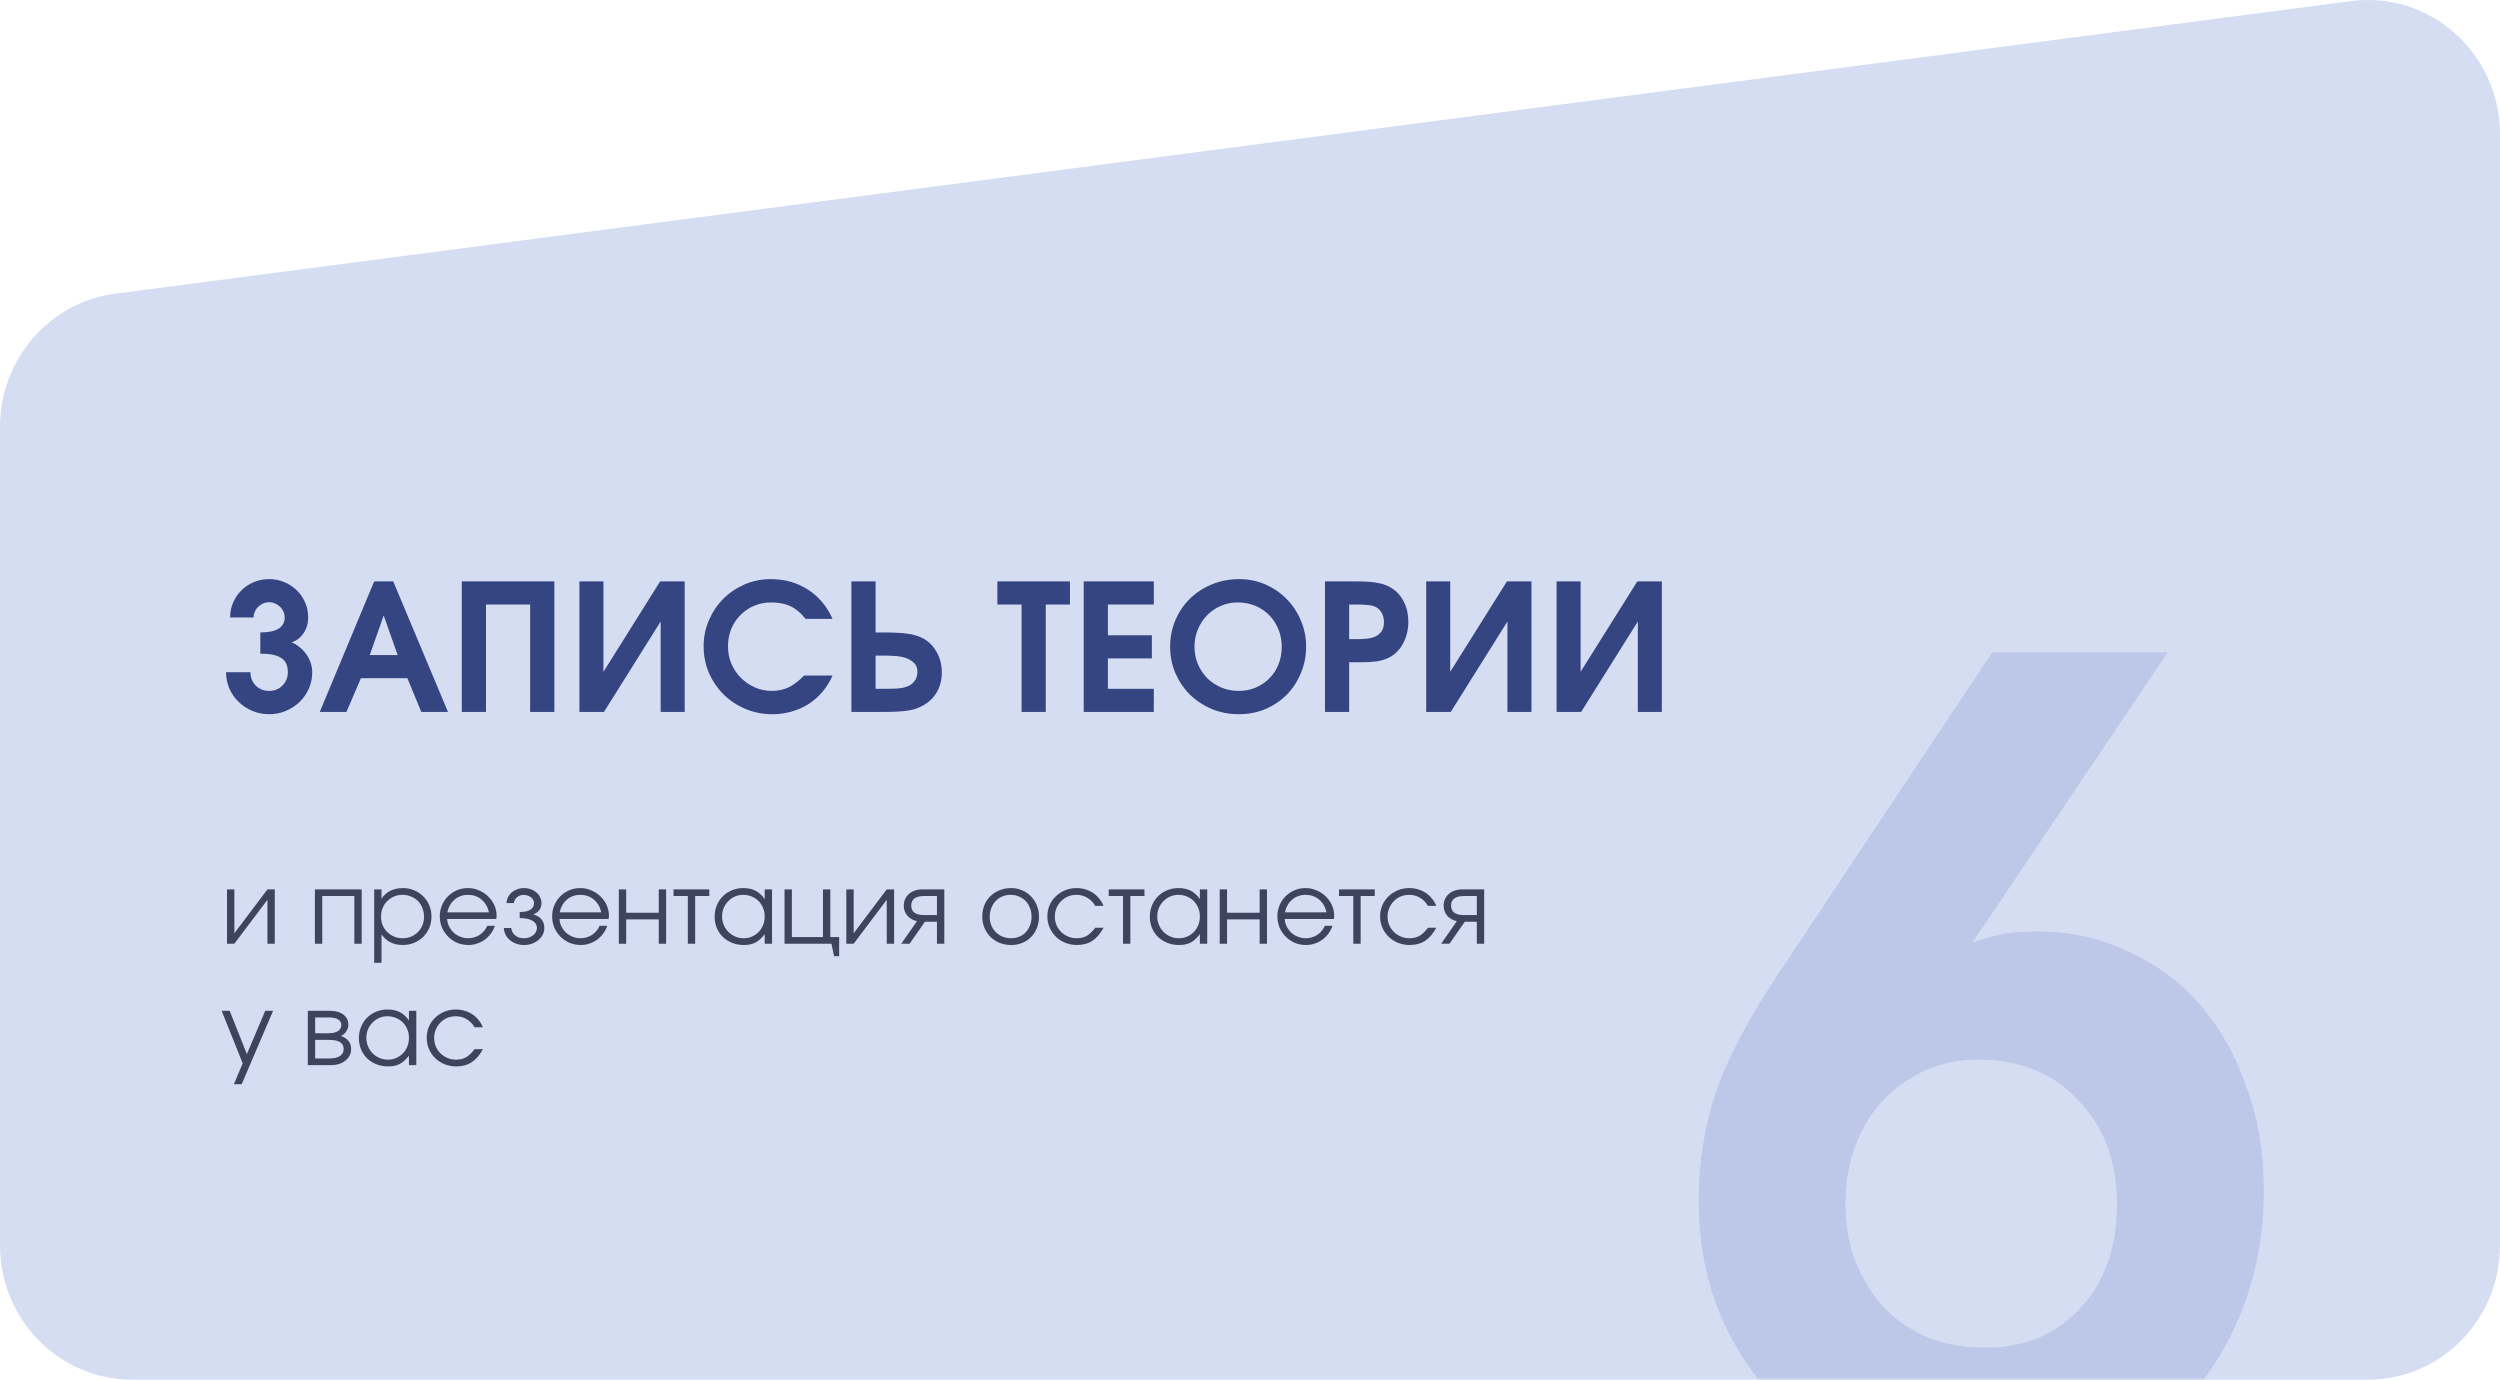 <?xml version="1.0" encoding="UTF-8"?> <svg xmlns="http://www.w3.org/2000/svg" width="453" height="250" viewBox="0 0 453 250" fill="none"><path d="M0 225.68C0 239.112 10.722 250 23.947 250H429.053C442.279 250 453 239.112 453 225.68V24.324C453 9.658 440.315 -1.671 425.992 0.203L20.887 53.215C8.943 54.778 0 65.106 0 77.336V225.68Z" fill="#D5DDF3"></path><mask id="mask0_2038_3891" style="mask-type:alpha" maskUnits="userSpaceOnUse" x="0" y="0" width="453" height="250"><path d="M0 225.68C0 239.112 10.722 250 23.947 250H429.053C442.279 250 453 239.112 453 225.68V24.324C453 9.658 440.315 -1.671 425.992 0.203L20.887 53.215C8.943 54.778 0 65.106 0 77.336V225.68Z" fill="#D5DDF3"></path></mask><g mask="url(#mask0_2038_3891)"><path d="M392.8 118.2L357.4 170.8C359.667 170 361.6 169.467 363.2 169.2C364.933 168.933 367 168.8 369.4 168.8C375.267 168.8 380.667 170 385.6 172.4C390.667 174.667 395 177.867 398.6 182C402.2 186.133 405 191.067 407 196.8C409.133 202.533 410.2 208.8 410.2 215.6C410.2 223.333 408.933 230.467 406.4 237C404 243.4 400.533 249 396 253.8C391.467 258.467 386.133 262.133 380 264.8C373.867 267.333 367.067 268.6 359.6 268.6C352.133 268.6 345.2 267.333 338.8 264.8C332.533 262.267 327.067 258.733 322.4 254.2C317.867 249.667 314.267 244.267 311.6 238C309.067 231.733 307.8 224.933 307.8 217.6C307.8 214 308.067 210.6 308.6 207.4C309.133 204.067 309.933 200.8 311 197.6C312.2 194.267 313.733 190.867 315.6 187.4C317.467 183.933 319.733 180.2 322.4 176.2L361 118.2H392.8ZM359.8 244.2C366.867 244.2 372.6 241.8 377 237C381.4 232.2 383.6 225.933 383.6 218.2C383.6 210.467 381.267 204.2 376.6 199.4C372.067 194.467 366 192 358.4 192C354.933 192 351.733 192.667 348.8 194C345.867 195.333 343.333 197.133 341.2 199.4C339.067 201.667 337.4 204.4 336.2 207.6C335 210.8 334.4 214.333 334.4 218.2C334.4 221.933 335 225.4 336.2 228.6C337.533 231.8 339.267 234.6 341.4 237C343.667 239.267 346.333 241.067 349.4 242.4C352.6 243.6 356.067 244.2 359.8 244.2Z" fill="#BDC8E9"></path><path d="M45.376 121.8C45.376 122.76 45.696 123.571 46.336 124.232C46.997 124.872 47.808 125.192 48.768 125.192C49.728 125.192 50.528 124.872 51.168 124.232C51.829 123.571 52.16 122.76 52.16 121.8C52.16 120.605 51.765 119.752 50.976 119.24C50.208 118.707 48.939 118.44 47.168 118.44V114.6C48.619 114.6 49.717 114.376 50.464 113.928C51.211 113.459 51.584 112.776 51.584 111.88C51.584 111.496 51.509 111.144 51.36 110.824C51.211 110.483 51.008 110.195 50.752 109.96C50.496 109.704 50.197 109.501 49.856 109.352C49.515 109.203 49.152 109.128 48.768 109.128C48.384 109.128 48.021 109.203 47.68 109.352C47.339 109.501 47.04 109.704 46.784 109.96C46.528 110.195 46.325 110.483 46.176 110.824C46.027 111.144 45.952 111.496 45.952 111.88H41.696C41.696 110.92 41.877 110.024 42.24 109.192C42.603 108.339 43.104 107.603 43.744 106.984C44.384 106.344 45.131 105.843 45.984 105.48C46.859 105.117 47.787 104.936 48.768 104.936C49.749 104.936 50.667 105.117 51.52 105.48C52.395 105.843 53.152 106.344 53.792 106.984C54.432 107.603 54.933 108.339 55.296 109.192C55.659 110.024 55.84 110.92 55.84 111.88C55.84 112.968 55.563 113.917 55.008 114.728C54.475 115.539 53.749 116.093 52.832 116.392C53.344 116.584 53.824 116.872 54.272 117.256C54.741 117.619 55.147 118.045 55.488 118.536C55.829 119.005 56.096 119.528 56.288 120.104C56.48 120.659 56.576 121.224 56.576 121.8C56.576 122.845 56.373 123.837 55.968 124.776C55.563 125.693 55.008 126.493 54.304 127.176C53.6 127.859 52.768 128.403 51.808 128.808C50.869 129.213 49.856 129.416 48.768 129.416C47.68 129.416 46.656 129.213 45.696 128.808C44.757 128.403 43.936 127.859 43.232 127.176C42.528 126.493 41.973 125.693 41.568 124.776C41.163 123.837 40.96 122.845 40.96 121.8H45.376ZM67.799 105.352H71.255L81.175 129H76.343L73.815 122.888H65.399L62.775 129H57.943L67.799 105.352ZM72.055 118.696L69.527 111.528L66.999 118.696H72.055ZM83.678 105.352H100.446V129H96.062V109.544H88.062V129H83.678V105.352ZM104.991 105.352H109.343V121.736L119.615 105.352H124.063V129H119.711V112.616L109.439 129H104.991V105.352ZM150.856 122.408C150.386 123.496 149.778 124.477 149.032 125.352C148.306 126.205 147.474 126.941 146.536 127.56C145.597 128.157 144.562 128.616 143.432 128.936C142.322 129.256 141.16 129.416 139.944 129.416C138.216 129.416 136.594 129.096 135.08 128.456C133.565 127.816 132.242 126.941 131.112 125.832C130.002 124.723 129.117 123.421 128.456 121.928C127.816 120.413 127.496 118.803 127.496 117.096C127.496 115.432 127.816 113.864 128.456 112.392C129.096 110.899 129.96 109.608 131.048 108.52C132.157 107.411 133.448 106.536 134.92 105.896C136.413 105.256 137.992 104.936 139.656 104.936C142.173 104.936 144.413 105.565 146.376 106.824C148.338 108.083 149.832 109.853 150.856 112.136H145.96C145.149 111.091 144.253 110.333 143.272 109.864C142.312 109.395 141.138 109.16 139.752 109.16C138.642 109.16 137.608 109.363 136.648 109.768C135.688 110.173 134.856 110.739 134.152 111.464C133.448 112.168 132.893 113.011 132.488 113.992C132.104 114.952 131.912 115.997 131.912 117.128C131.912 118.237 132.114 119.283 132.52 120.264C132.946 121.245 133.522 122.099 134.248 122.824C134.973 123.549 135.816 124.125 136.776 124.552C137.736 124.979 138.76 125.192 139.848 125.192C140.978 125.192 141.992 124.979 142.888 124.552C143.784 124.125 144.722 123.411 145.704 122.408H150.856ZM154.272 105.352H158.656V114.6H160.224C161.141 114.6 161.941 114.621 162.624 114.664C163.307 114.685 163.904 114.739 164.416 114.824C164.949 114.888 165.419 114.984 165.824 115.112C166.229 115.219 166.613 115.357 166.976 115.528C168.128 116.083 169.024 116.925 169.664 118.056C170.325 119.165 170.656 120.424 170.656 121.832C170.656 123.155 170.368 124.328 169.792 125.352C169.216 126.376 168.384 127.197 167.296 127.816C166.912 128.029 166.496 128.221 166.048 128.392C165.621 128.541 165.131 128.659 164.576 128.744C164.021 128.829 163.392 128.893 162.688 128.936C162.005 128.979 161.205 129 160.288 129H154.272V105.352ZM160.416 124.808C161.248 124.808 161.909 124.797 162.4 124.776C162.891 124.733 163.349 124.669 163.776 124.584C164.544 124.413 165.141 124.083 165.568 123.592C166.016 123.08 166.24 122.461 166.24 121.736C166.24 121.011 166.016 120.456 165.568 120.072C165.141 119.667 164.608 119.368 163.968 119.176C163.349 118.984 162.688 118.877 161.984 118.856C161.301 118.813 160.704 118.792 160.192 118.792H158.656V124.808H160.416ZM185.108 109.544H180.724V105.352H193.876V109.544H189.492V129H185.108V109.544ZM196.366 105.352H209.07V109.544H200.75V115.112H208.718V119.304H200.75V124.808H209.07V129H196.366V105.352ZM212.027 117.192C212.027 115.464 212.347 113.853 212.987 112.36C213.627 110.867 214.502 109.576 215.611 108.488C216.742 107.379 218.064 106.515 219.579 105.896C221.115 105.256 222.768 104.936 224.539 104.936C226.224 104.936 227.803 105.256 229.275 105.896C230.747 106.536 232.027 107.411 233.115 108.52C234.224 109.629 235.088 110.931 235.707 112.424C236.347 113.896 236.667 115.475 236.667 117.16C236.667 118.888 236.347 120.499 235.707 121.992C235.088 123.485 234.235 124.787 233.147 125.896C232.059 126.984 230.768 127.848 229.275 128.488C227.803 129.107 226.203 129.416 224.475 129.416C222.747 129.416 221.126 129.107 219.611 128.488C218.096 127.848 216.774 126.984 215.643 125.896C214.534 124.787 213.648 123.485 212.987 121.992C212.347 120.499 212.027 118.899 212.027 117.192ZM216.443 117.16C216.443 118.291 216.646 119.347 217.051 120.328C217.478 121.309 218.043 122.163 218.747 122.888C219.472 123.592 220.326 124.157 221.307 124.584C222.288 124.989 223.334 125.192 224.443 125.192C225.574 125.192 226.608 124.989 227.547 124.584C228.507 124.179 229.328 123.624 230.011 122.92C230.715 122.216 231.259 121.384 231.643 120.424C232.048 119.443 232.251 118.376 232.251 117.224C232.251 116.072 232.048 115.005 231.643 114.024C231.238 113.021 230.683 112.168 229.979 111.464C229.275 110.739 228.432 110.173 227.451 109.768C226.47 109.363 225.403 109.16 224.251 109.16C223.163 109.16 222.139 109.373 221.179 109.8C220.24 110.205 219.419 110.771 218.715 111.496C218.011 112.221 217.456 113.075 217.051 114.056C216.646 115.016 216.443 116.051 216.443 117.16ZM240.085 105.352H245.941C247.541 105.352 248.799 105.448 249.717 105.64C250.655 105.811 251.477 106.12 252.181 106.568C253.141 107.187 253.877 108.019 254.389 109.064C254.922 110.109 255.189 111.304 255.189 112.648C255.189 114.056 254.89 115.336 254.293 116.488C253.717 117.619 252.917 118.472 251.893 119.048C251.573 119.219 251.231 119.368 250.869 119.496C250.506 119.624 250.09 119.731 249.621 119.816C249.151 119.88 248.607 119.933 247.989 119.976C247.391 119.997 246.687 120.008 245.877 120.008H244.469V129H240.085V105.352ZM245.749 115.816C246.303 115.816 246.869 115.795 247.445 115.752C248.042 115.709 248.586 115.592 249.077 115.4C249.567 115.187 249.973 114.877 250.293 114.472C250.613 114.045 250.773 113.469 250.773 112.744C250.773 111.997 250.591 111.357 250.229 110.824C249.866 110.291 249.365 109.939 248.725 109.768C248.362 109.683 247.978 109.629 247.573 109.608C247.167 109.565 246.623 109.544 245.941 109.544H244.469V115.816H245.749ZM258.428 105.352H262.78V121.736L273.052 105.352H277.5V129H273.148V112.616L262.876 129H258.428V105.352ZM282.053 105.352H286.405V121.736L296.677 105.352H301.125V129H296.773V112.616L286.501 129H282.053V105.352Z" fill="#344581"></path><path d="M41.134 161.154H42.466V169.11L48.46 161.154H49.792V171H48.46V163.044L42.466 171H41.134V161.154ZM57.06 161.154H65.538V171H64.206V162.36H58.392V171H57.06V161.154ZM67.8 161.154H69.132V162.846C69.552 162.21 70.086 161.73 70.734 161.406C71.394 161.082 72.15 160.92 73.002 160.92C73.734 160.92 74.412 161.052 75.036 161.316C75.672 161.58 76.224 161.946 76.692 162.414C77.16 162.87 77.526 163.416 77.79 164.052C78.054 164.676 78.186 165.354 78.186 166.086C78.186 166.806 78.054 167.484 77.79 168.12C77.526 168.744 77.16 169.29 76.692 169.758C76.224 170.214 75.672 170.574 75.036 170.838C74.4 171.102 73.71 171.234 72.966 171.234C72.138 171.234 71.4 171.072 70.752 170.748C70.104 170.424 69.564 169.944 69.132 169.308V174.456H67.8V161.154ZM72.948 170.01C73.5 170.01 74.01 169.914 74.478 169.722C74.958 169.518 75.372 169.242 75.72 168.894C76.068 168.546 76.338 168.138 76.53 167.67C76.734 167.19 76.836 166.674 76.836 166.122C76.836 165.546 76.734 165.012 76.53 164.52C76.338 164.028 76.068 163.608 75.72 163.26C75.372 162.912 74.958 162.642 74.478 162.45C73.998 162.246 73.47 162.144 72.894 162.144C72.354 162.144 71.85 162.246 71.382 162.45C70.914 162.654 70.506 162.936 70.158 163.296C69.81 163.644 69.534 164.058 69.33 164.538C69.138 165.018 69.042 165.534 69.042 166.086C69.042 166.638 69.138 167.154 69.33 167.634C69.534 168.114 69.81 168.528 70.158 168.876C70.518 169.224 70.932 169.5 71.4 169.704C71.88 169.908 72.396 170.01 72.948 170.01ZM89.681 167.76C89.501 168.276 89.249 168.75 88.925 169.182C88.614 169.602 88.248 169.968 87.828 170.28C87.407 170.58 86.945 170.814 86.442 170.982C85.95 171.15 85.433 171.234 84.894 171.234C84.162 171.234 83.478 171.102 82.841 170.838C82.218 170.562 81.671 170.19 81.204 169.722C80.736 169.254 80.364 168.708 80.088 168.084C79.823 167.448 79.692 166.764 79.692 166.032C79.692 165.312 79.823 164.646 80.088 164.034C80.352 163.41 80.712 162.87 81.168 162.414C81.635 161.946 82.175 161.58 82.787 161.316C83.412 161.052 84.078 160.92 84.785 160.92C85.493 160.92 86.159 161.058 86.784 161.334C87.419 161.598 87.972 161.958 88.439 162.414C88.919 162.87 89.297 163.404 89.573 164.016C89.85 164.628 89.987 165.276 89.987 165.96C89.987 166.056 89.981 166.152 89.969 166.248C89.957 166.332 89.939 166.422 89.915 166.518H81.023C81.047 166.998 81.168 167.454 81.383 167.886C81.6 168.306 81.876 168.678 82.212 169.002C82.559 169.314 82.962 169.56 83.418 169.74C83.874 169.92 84.353 170.01 84.858 170.01C85.23 170.01 85.59 169.956 85.938 169.848C86.297 169.74 86.627 169.59 86.927 169.398C87.228 169.194 87.492 168.954 87.719 168.678C87.96 168.402 88.151 168.096 88.296 167.76H89.681ZM88.602 165.312C88.374 164.328 87.918 163.554 87.234 162.99C86.561 162.426 85.746 162.144 84.785 162.144C84.317 162.144 83.874 162.222 83.454 162.378C83.046 162.522 82.68 162.738 82.356 163.026C82.031 163.302 81.755 163.638 81.528 164.034C81.311 164.418 81.156 164.844 81.059 165.312H88.602ZM92.641 168.156C92.665 168.42 92.737 168.666 92.857 168.894C92.977 169.122 93.139 169.32 93.343 169.488C93.547 169.656 93.787 169.788 94.063 169.884C94.339 169.968 94.633 170.01 94.945 170.01C95.269 170.01 95.569 169.962 95.845 169.866C96.133 169.77 96.385 169.638 96.601 169.47C96.817 169.302 96.985 169.104 97.105 168.876C97.225 168.648 97.285 168.408 97.285 168.156C97.285 167.58 97.009 167.136 96.457 166.824C95.905 166.512 95.143 166.356 94.171 166.356V165.258C95.011 165.258 95.653 165.12 96.097 164.844C96.541 164.568 96.763 164.166 96.763 163.638C96.763 163.434 96.715 163.242 96.619 163.062C96.523 162.882 96.391 162.726 96.223 162.594C96.055 162.462 95.857 162.36 95.629 162.288C95.413 162.204 95.179 162.162 94.927 162.162C94.435 162.162 94.021 162.3 93.685 162.576C93.349 162.852 93.163 163.206 93.127 163.638H91.777C91.801 163.254 91.897 162.894 92.065 162.558C92.233 162.222 92.455 161.934 92.731 161.694C93.019 161.454 93.349 161.268 93.721 161.136C94.105 160.992 94.513 160.92 94.945 160.92C95.389 160.92 95.803 160.992 96.187 161.136C96.571 161.268 96.907 161.46 97.195 161.712C97.483 161.952 97.705 162.24 97.861 162.576C98.029 162.9 98.113 163.254 98.113 163.638C98.113 164.13 97.987 164.55 97.735 164.898C97.495 165.234 97.147 165.486 96.691 165.654V165.708C97.327 165.888 97.807 166.188 98.131 166.608C98.467 167.016 98.635 167.532 98.635 168.156C98.635 168.588 98.539 168.99 98.347 169.362C98.155 169.734 97.891 170.058 97.555 170.334C97.231 170.61 96.847 170.832 96.403 171C95.959 171.156 95.479 171.234 94.963 171.234C94.459 171.234 93.985 171.156 93.541 171C93.109 170.844 92.725 170.628 92.389 170.352C92.065 170.076 91.807 169.752 91.615 169.38C91.423 168.996 91.315 168.588 91.291 168.156H92.641ZM110.037 167.76C109.857 168.276 109.605 168.75 109.281 169.182C108.969 169.602 108.603 169.968 108.183 170.28C107.763 170.58 107.301 170.814 106.797 170.982C106.305 171.15 105.789 171.234 105.249 171.234C104.517 171.234 103.833 171.102 103.197 170.838C102.573 170.562 102.027 170.19 101.559 169.722C101.091 169.254 100.719 168.708 100.443 168.084C100.179 167.448 100.047 166.764 100.047 166.032C100.047 165.312 100.179 164.646 100.443 164.034C100.707 163.41 101.067 162.87 101.523 162.414C101.991 161.946 102.531 161.58 103.143 161.316C103.767 161.052 104.433 160.92 105.141 160.92C105.849 160.92 106.515 161.058 107.139 161.334C107.775 161.598 108.327 161.958 108.795 162.414C109.275 162.87 109.653 163.404 109.929 164.016C110.205 164.628 110.343 165.276 110.343 165.96C110.343 166.056 110.337 166.152 110.325 166.248C110.313 166.332 110.295 166.422 110.271 166.518H101.379C101.403 166.998 101.523 167.454 101.739 167.886C101.955 168.306 102.231 168.678 102.567 169.002C102.915 169.314 103.317 169.56 103.773 169.74C104.229 169.92 104.709 170.01 105.213 170.01C105.585 170.01 105.945 169.956 106.293 169.848C106.653 169.74 106.983 169.59 107.283 169.398C107.583 169.194 107.847 168.954 108.075 168.678C108.315 168.402 108.507 168.096 108.651 167.76H110.037ZM108.957 165.312C108.729 164.328 108.273 163.554 107.589 162.99C106.917 162.426 106.101 162.144 105.141 162.144C104.673 162.144 104.229 162.222 103.809 162.378C103.401 162.522 103.035 162.738 102.711 163.026C102.387 163.302 102.111 163.638 101.883 164.034C101.667 164.418 101.511 164.844 101.415 165.312H108.957ZM112.132 161.154H113.464V165.384H119.368V161.154H120.7V171H119.368V166.59H113.464V171H112.132V161.154ZM124.634 162.36H122.042V161.154H128.522V162.36H125.966V171H124.634V162.36ZM129.49 166.104C129.49 165.36 129.622 164.676 129.886 164.052C130.15 163.416 130.51 162.87 130.966 162.414C131.434 161.946 131.986 161.58 132.622 161.316C133.258 161.052 133.942 160.92 134.674 160.92C135.538 160.92 136.276 161.076 136.888 161.388C137.5 161.7 138.058 162.204 138.562 162.9V161.154H139.894V171H138.562V169.272C138.298 169.62 138.028 169.92 137.752 170.172C137.488 170.424 137.206 170.628 136.906 170.784C136.606 170.94 136.282 171.054 135.934 171.126C135.586 171.198 135.202 171.234 134.782 171.234C134.026 171.234 133.324 171.108 132.676 170.856C132.028 170.592 131.464 170.232 130.984 169.776C130.516 169.32 130.15 168.78 129.886 168.156C129.622 167.52 129.49 166.836 129.49 166.104ZM130.84 166.05C130.84 166.602 130.942 167.118 131.146 167.598C131.35 168.078 131.626 168.498 131.974 168.858C132.334 169.218 132.754 169.5 133.234 169.704C133.714 169.908 134.224 170.01 134.764 170.01C135.304 170.01 135.802 169.908 136.258 169.704C136.726 169.5 137.128 169.224 137.464 168.876C137.812 168.516 138.082 168.096 138.274 167.616C138.466 167.124 138.562 166.602 138.562 166.05C138.562 165.486 138.46 164.97 138.256 164.502C138.064 164.022 137.794 163.608 137.446 163.26C137.098 162.912 136.684 162.642 136.204 162.45C135.736 162.246 135.22 162.144 134.656 162.144C134.128 162.144 133.63 162.246 133.162 162.45C132.706 162.654 132.304 162.936 131.956 163.296C131.608 163.644 131.332 164.058 131.128 164.538C130.936 165.006 130.84 165.51 130.84 166.05ZM142.155 161.154H143.487V169.794H149.121V161.154H150.453V169.794H152.055V173.268H151.137L150.651 171H142.155V161.154ZM153.353 161.154H154.685V169.11L160.679 161.154H162.011V171H160.679V163.044L154.685 171H153.353V161.154ZM169.776 162.36H167.49C165.906 162.36 165.114 162.936 165.114 164.088C165.114 165.24 165.906 165.816 167.49 165.816H169.776V162.36ZM166.158 166.914C165.414 166.746 164.826 166.41 164.394 165.906C163.974 165.402 163.764 164.796 163.764 164.088C163.764 163.656 163.848 163.26 164.016 162.9C164.184 162.54 164.412 162.234 164.7 161.982C165 161.718 165.354 161.514 165.762 161.37C166.182 161.226 166.644 161.154 167.148 161.154H171.108V171H169.776V167.022H167.598L164.826 171H163.314L166.158 166.914ZM177.988 166.086C177.988 165.342 178.114 164.652 178.366 164.016C178.63 163.38 178.996 162.834 179.464 162.378C179.932 161.922 180.484 161.568 181.12 161.316C181.756 161.052 182.452 160.92 183.208 160.92C183.928 160.92 184.594 161.052 185.206 161.316C185.83 161.58 186.364 161.946 186.808 162.414C187.264 162.87 187.618 163.416 187.87 164.052C188.134 164.676 188.266 165.36 188.266 166.104C188.266 166.836 188.14 167.52 187.888 168.156C187.636 168.78 187.288 169.32 186.844 169.776C186.4 170.232 185.866 170.592 185.242 170.856C184.63 171.108 183.964 171.234 183.244 171.234C182.488 171.234 181.786 171.108 181.138 170.856C180.502 170.592 179.95 170.232 179.482 169.776C179.014 169.308 178.648 168.762 178.384 168.138C178.12 167.502 177.988 166.818 177.988 166.086ZM183.208 170.01C183.748 170.01 184.246 169.914 184.702 169.722C185.158 169.53 185.548 169.266 185.872 168.93C186.196 168.582 186.448 168.168 186.628 167.688C186.82 167.208 186.916 166.686 186.916 166.122C186.916 165.546 186.82 165.012 186.628 164.52C186.448 164.028 186.184 163.608 185.836 163.26C185.5 162.912 185.098 162.642 184.63 162.45C184.174 162.246 183.664 162.144 183.1 162.144C182.56 162.144 182.056 162.246 181.588 162.45C181.132 162.642 180.736 162.918 180.4 163.278C180.076 163.626 179.818 164.046 179.626 164.538C179.434 165.018 179.338 165.54 179.338 166.104C179.338 166.668 179.434 167.19 179.626 167.67C179.818 168.138 180.088 168.546 180.436 168.894C180.784 169.242 181.192 169.518 181.66 169.722C182.14 169.914 182.656 170.01 183.208 170.01ZM199.971 168.102C199.395 169.17 198.717 169.962 197.937 170.478C197.157 170.982 196.227 171.234 195.147 171.234C194.391 171.234 193.683 171.102 193.023 170.838C192.375 170.574 191.811 170.208 191.331 169.74C190.851 169.272 190.473 168.726 190.197 168.102C189.921 167.466 189.783 166.782 189.783 166.05C189.783 165.33 189.915 164.658 190.179 164.034C190.455 163.41 190.833 162.87 191.313 162.414C191.793 161.946 192.351 161.58 192.987 161.316C193.635 161.052 194.325 160.92 195.057 160.92C195.621 160.92 196.155 160.998 196.659 161.154C197.163 161.298 197.625 161.508 198.045 161.784C198.465 162.06 198.837 162.402 199.161 162.81C199.497 163.206 199.761 163.65 199.953 164.142H198.459C198.075 163.494 197.589 163.002 197.001 162.666C196.425 162.318 195.771 162.144 195.039 162.144C194.487 162.144 193.971 162.246 193.491 162.45C193.023 162.654 192.615 162.936 192.267 163.296C191.919 163.644 191.643 164.058 191.439 164.538C191.235 165.018 191.133 165.534 191.133 166.086C191.133 166.638 191.235 167.154 191.439 167.634C191.643 168.102 191.925 168.516 192.285 168.876C192.645 169.224 193.065 169.5 193.545 169.704C194.025 169.908 194.541 170.01 195.093 170.01C195.801 170.01 196.407 169.866 196.911 169.578C197.427 169.278 197.943 168.786 198.459 168.102H199.971ZM203.49 162.36H200.898V161.154H207.378V162.36H204.822V171H203.49V162.36ZM208.346 166.104C208.346 165.36 208.478 164.676 208.742 164.052C209.006 163.416 209.366 162.87 209.822 162.414C210.29 161.946 210.842 161.58 211.478 161.316C212.114 161.052 212.798 160.92 213.53 160.92C214.394 160.92 215.132 161.076 215.744 161.388C216.356 161.7 216.914 162.204 217.418 162.9V161.154H218.75V171H217.418V169.272C217.154 169.62 216.884 169.92 216.608 170.172C216.344 170.424 216.062 170.628 215.762 170.784C215.462 170.94 215.138 171.054 214.79 171.126C214.442 171.198 214.058 171.234 213.638 171.234C212.882 171.234 212.18 171.108 211.532 170.856C210.884 170.592 210.32 170.232 209.84 169.776C209.372 169.32 209.006 168.78 208.742 168.156C208.478 167.52 208.346 166.836 208.346 166.104ZM209.696 166.05C209.696 166.602 209.798 167.118 210.002 167.598C210.206 168.078 210.482 168.498 210.83 168.858C211.19 169.218 211.61 169.5 212.09 169.704C212.57 169.908 213.08 170.01 213.62 170.01C214.16 170.01 214.658 169.908 215.114 169.704C215.582 169.5 215.984 169.224 216.32 168.876C216.668 168.516 216.938 168.096 217.13 167.616C217.322 167.124 217.418 166.602 217.418 166.05C217.418 165.486 217.316 164.97 217.112 164.502C216.92 164.022 216.65 163.608 216.302 163.26C215.954 162.912 215.54 162.642 215.06 162.45C214.592 162.246 214.076 162.144 213.512 162.144C212.984 162.144 212.486 162.246 212.018 162.45C211.562 162.654 211.16 162.936 210.812 163.296C210.464 163.644 210.188 164.058 209.984 164.538C209.792 165.006 209.696 165.51 209.696 166.05ZM221.011 161.154H222.343V165.384H228.247V161.154H229.579V171H228.247V166.59H222.343V171H221.011V161.154ZM241.451 167.76C241.271 168.276 241.019 168.75 240.695 169.182C240.383 169.602 240.017 169.968 239.597 170.28C239.177 170.58 238.715 170.814 238.211 170.982C237.719 171.15 237.203 171.234 236.663 171.234C235.931 171.234 235.247 171.102 234.611 170.838C233.987 170.562 233.441 170.19 232.973 169.722C232.505 169.254 232.133 168.708 231.857 168.084C231.593 167.448 231.461 166.764 231.461 166.032C231.461 165.312 231.593 164.646 231.857 164.034C232.121 163.41 232.481 162.87 232.937 162.414C233.405 161.946 233.945 161.58 234.557 161.316C235.181 161.052 235.847 160.92 236.555 160.92C237.263 160.92 237.929 161.058 238.553 161.334C239.189 161.598 239.741 161.958 240.209 162.414C240.689 162.87 241.067 163.404 241.343 164.016C241.619 164.628 241.757 165.276 241.757 165.96C241.757 166.056 241.751 166.152 241.739 166.248C241.727 166.332 241.709 166.422 241.685 166.518H232.793C232.817 166.998 232.937 167.454 233.153 167.886C233.369 168.306 233.645 168.678 233.981 169.002C234.329 169.314 234.731 169.56 235.187 169.74C235.643 169.92 236.123 170.01 236.627 170.01C236.999 170.01 237.359 169.956 237.707 169.848C238.067 169.74 238.397 169.59 238.697 169.398C238.997 169.194 239.261 168.954 239.489 168.678C239.729 168.402 239.921 168.096 240.065 167.76H241.451ZM240.371 165.312C240.143 164.328 239.687 163.554 239.003 162.99C238.331 162.426 237.515 162.144 236.555 162.144C236.087 162.144 235.643 162.222 235.223 162.378C234.815 162.522 234.449 162.738 234.125 163.026C233.801 163.302 233.525 163.638 233.297 164.034C233.081 164.418 232.925 164.844 232.829 165.312H240.371ZM245.22 162.36H242.628V161.154H249.108V162.36H246.552V171H245.22V162.36ZM260.264 168.102C259.688 169.17 259.01 169.962 258.23 170.478C257.45 170.982 256.52 171.234 255.44 171.234C254.684 171.234 253.976 171.102 253.316 170.838C252.668 170.574 252.104 170.208 251.624 169.74C251.144 169.272 250.766 168.726 250.49 168.102C250.214 167.466 250.076 166.782 250.076 166.05C250.076 165.33 250.208 164.658 250.472 164.034C250.748 163.41 251.126 162.87 251.606 162.414C252.086 161.946 252.644 161.58 253.28 161.316C253.928 161.052 254.618 160.92 255.35 160.92C255.914 160.92 256.448 160.998 256.952 161.154C257.456 161.298 257.918 161.508 258.338 161.784C258.758 162.06 259.13 162.402 259.454 162.81C259.79 163.206 260.054 163.65 260.246 164.142H258.752C258.368 163.494 257.882 163.002 257.294 162.666C256.718 162.318 256.064 162.144 255.332 162.144C254.78 162.144 254.264 162.246 253.784 162.45C253.316 162.654 252.908 162.936 252.56 163.296C252.212 163.644 251.936 164.058 251.732 164.538C251.528 165.018 251.426 165.534 251.426 166.086C251.426 166.638 251.528 167.154 251.732 167.634C251.936 168.102 252.218 168.516 252.578 168.876C252.938 169.224 253.358 169.5 253.838 169.704C254.318 169.908 254.834 170.01 255.386 170.01C256.094 170.01 256.7 169.866 257.204 169.578C257.72 169.278 258.236 168.786 258.752 168.102H260.264ZM267.599 162.36H265.313C263.729 162.36 262.937 162.936 262.937 164.088C262.937 165.24 263.729 165.816 265.313 165.816H267.599V162.36ZM263.981 166.914C263.237 166.746 262.649 166.41 262.217 165.906C261.797 165.402 261.587 164.796 261.587 164.088C261.587 163.656 261.671 163.26 261.839 162.9C262.007 162.54 262.235 162.234 262.523 161.982C262.823 161.718 263.177 161.514 263.585 161.37C264.005 161.226 264.467 161.154 264.971 161.154H268.931V171H267.599V167.022H265.421L262.649 171H261.137L263.981 166.914ZM43.978 192.676L40.162 183.154H41.62L44.734 191.002L48.064 183.154H49.486L43.798 196.456H42.376L43.978 192.676ZM55.777 183.154H59.719C60.787 183.154 61.621 183.382 62.221 183.838C62.821 184.294 63.121 184.93 63.121 185.746C63.121 186.142 62.995 186.526 62.743 186.898C62.491 187.27 62.173 187.54 61.789 187.708C63.013 188.164 63.625 188.95 63.625 190.066C63.625 190.498 63.535 190.894 63.355 191.254C63.175 191.602 62.923 191.908 62.599 192.172C62.275 192.436 61.891 192.64 61.447 192.784C61.003 192.928 60.517 193 59.989 193H55.777V183.154ZM59.503 187.222C60.259 187.222 60.835 187.096 61.231 186.844C61.639 186.58 61.843 186.214 61.843 185.746C61.843 184.822 61.063 184.36 59.503 184.36H57.109V187.222H59.503ZM59.647 191.794C60.499 191.794 61.147 191.65 61.591 191.362C62.047 191.062 62.275 190.63 62.275 190.066C62.275 188.974 61.399 188.428 59.647 188.428H57.109V191.794H59.647ZM65.031 188.104C65.031 187.36 65.163 186.676 65.427 186.052C65.691 185.416 66.051 184.87 66.507 184.414C66.975 183.946 67.527 183.58 68.163 183.316C68.799 183.052 69.483 182.92 70.215 182.92C71.079 182.92 71.817 183.076 72.429 183.388C73.041 183.7 73.599 184.204 74.103 184.9V183.154H75.435V193H74.103V191.272C73.839 191.62 73.569 191.92 73.293 192.172C73.029 192.424 72.747 192.628 72.447 192.784C72.147 192.94 71.823 193.054 71.475 193.126C71.127 193.198 70.743 193.234 70.323 193.234C69.567 193.234 68.865 193.108 68.217 192.856C67.569 192.592 67.005 192.232 66.525 191.776C66.057 191.32 65.691 190.78 65.427 190.156C65.163 189.52 65.031 188.836 65.031 188.104ZM66.381 188.05C66.381 188.602 66.483 189.118 66.687 189.598C66.891 190.078 67.167 190.498 67.515 190.858C67.875 191.218 68.295 191.5 68.775 191.704C69.255 191.908 69.765 192.01 70.305 192.01C70.845 192.01 71.343 191.908 71.799 191.704C72.267 191.5 72.669 191.224 73.005 190.876C73.353 190.516 73.623 190.096 73.815 189.616C74.007 189.124 74.103 188.602 74.103 188.05C74.103 187.486 74.001 186.97 73.797 186.502C73.605 186.022 73.335 185.608 72.987 185.26C72.639 184.912 72.225 184.642 71.745 184.45C71.277 184.246 70.761 184.144 70.197 184.144C69.669 184.144 69.171 184.246 68.703 184.45C68.247 184.654 67.845 184.936 67.497 185.296C67.149 185.644 66.873 186.058 66.669 186.538C66.477 187.006 66.381 187.51 66.381 188.05ZM87.507 190.102C86.93 191.17 86.252 191.962 85.472 192.478C84.692 192.982 83.763 193.234 82.683 193.234C81.927 193.234 81.219 193.102 80.558 192.838C79.91 192.574 79.347 192.208 78.867 191.74C78.386 191.272 78.008 190.726 77.733 190.102C77.457 189.466 77.319 188.782 77.319 188.05C77.319 187.33 77.451 186.658 77.715 186.034C77.99 185.41 78.368 184.87 78.849 184.414C79.329 183.946 79.886 183.58 80.522 183.316C81.171 183.052 81.861 182.92 82.593 182.92C83.156 182.92 83.691 182.998 84.195 183.154C84.698 183.298 85.16 183.508 85.581 183.784C86.001 184.06 86.373 184.402 86.697 184.81C87.032 185.206 87.296 185.65 87.489 186.142H85.995C85.611 185.494 85.124 185.002 84.537 184.666C83.96 184.318 83.306 184.144 82.575 184.144C82.022 184.144 81.507 184.246 81.026 184.45C80.558 184.654 80.15 184.936 79.802 185.296C79.454 185.644 79.178 186.058 78.975 186.538C78.77 187.018 78.668 187.534 78.668 188.086C78.668 188.638 78.77 189.154 78.975 189.634C79.178 190.102 79.46 190.516 79.82 190.876C80.18 191.224 80.6 191.5 81.081 191.704C81.561 191.908 82.076 192.01 82.629 192.01C83.337 192.01 83.942 191.866 84.447 191.578C84.963 191.278 85.478 190.786 85.995 190.102H87.507Z" fill="#1A1F39" fill-opacity="0.8"></path></g></svg> 
